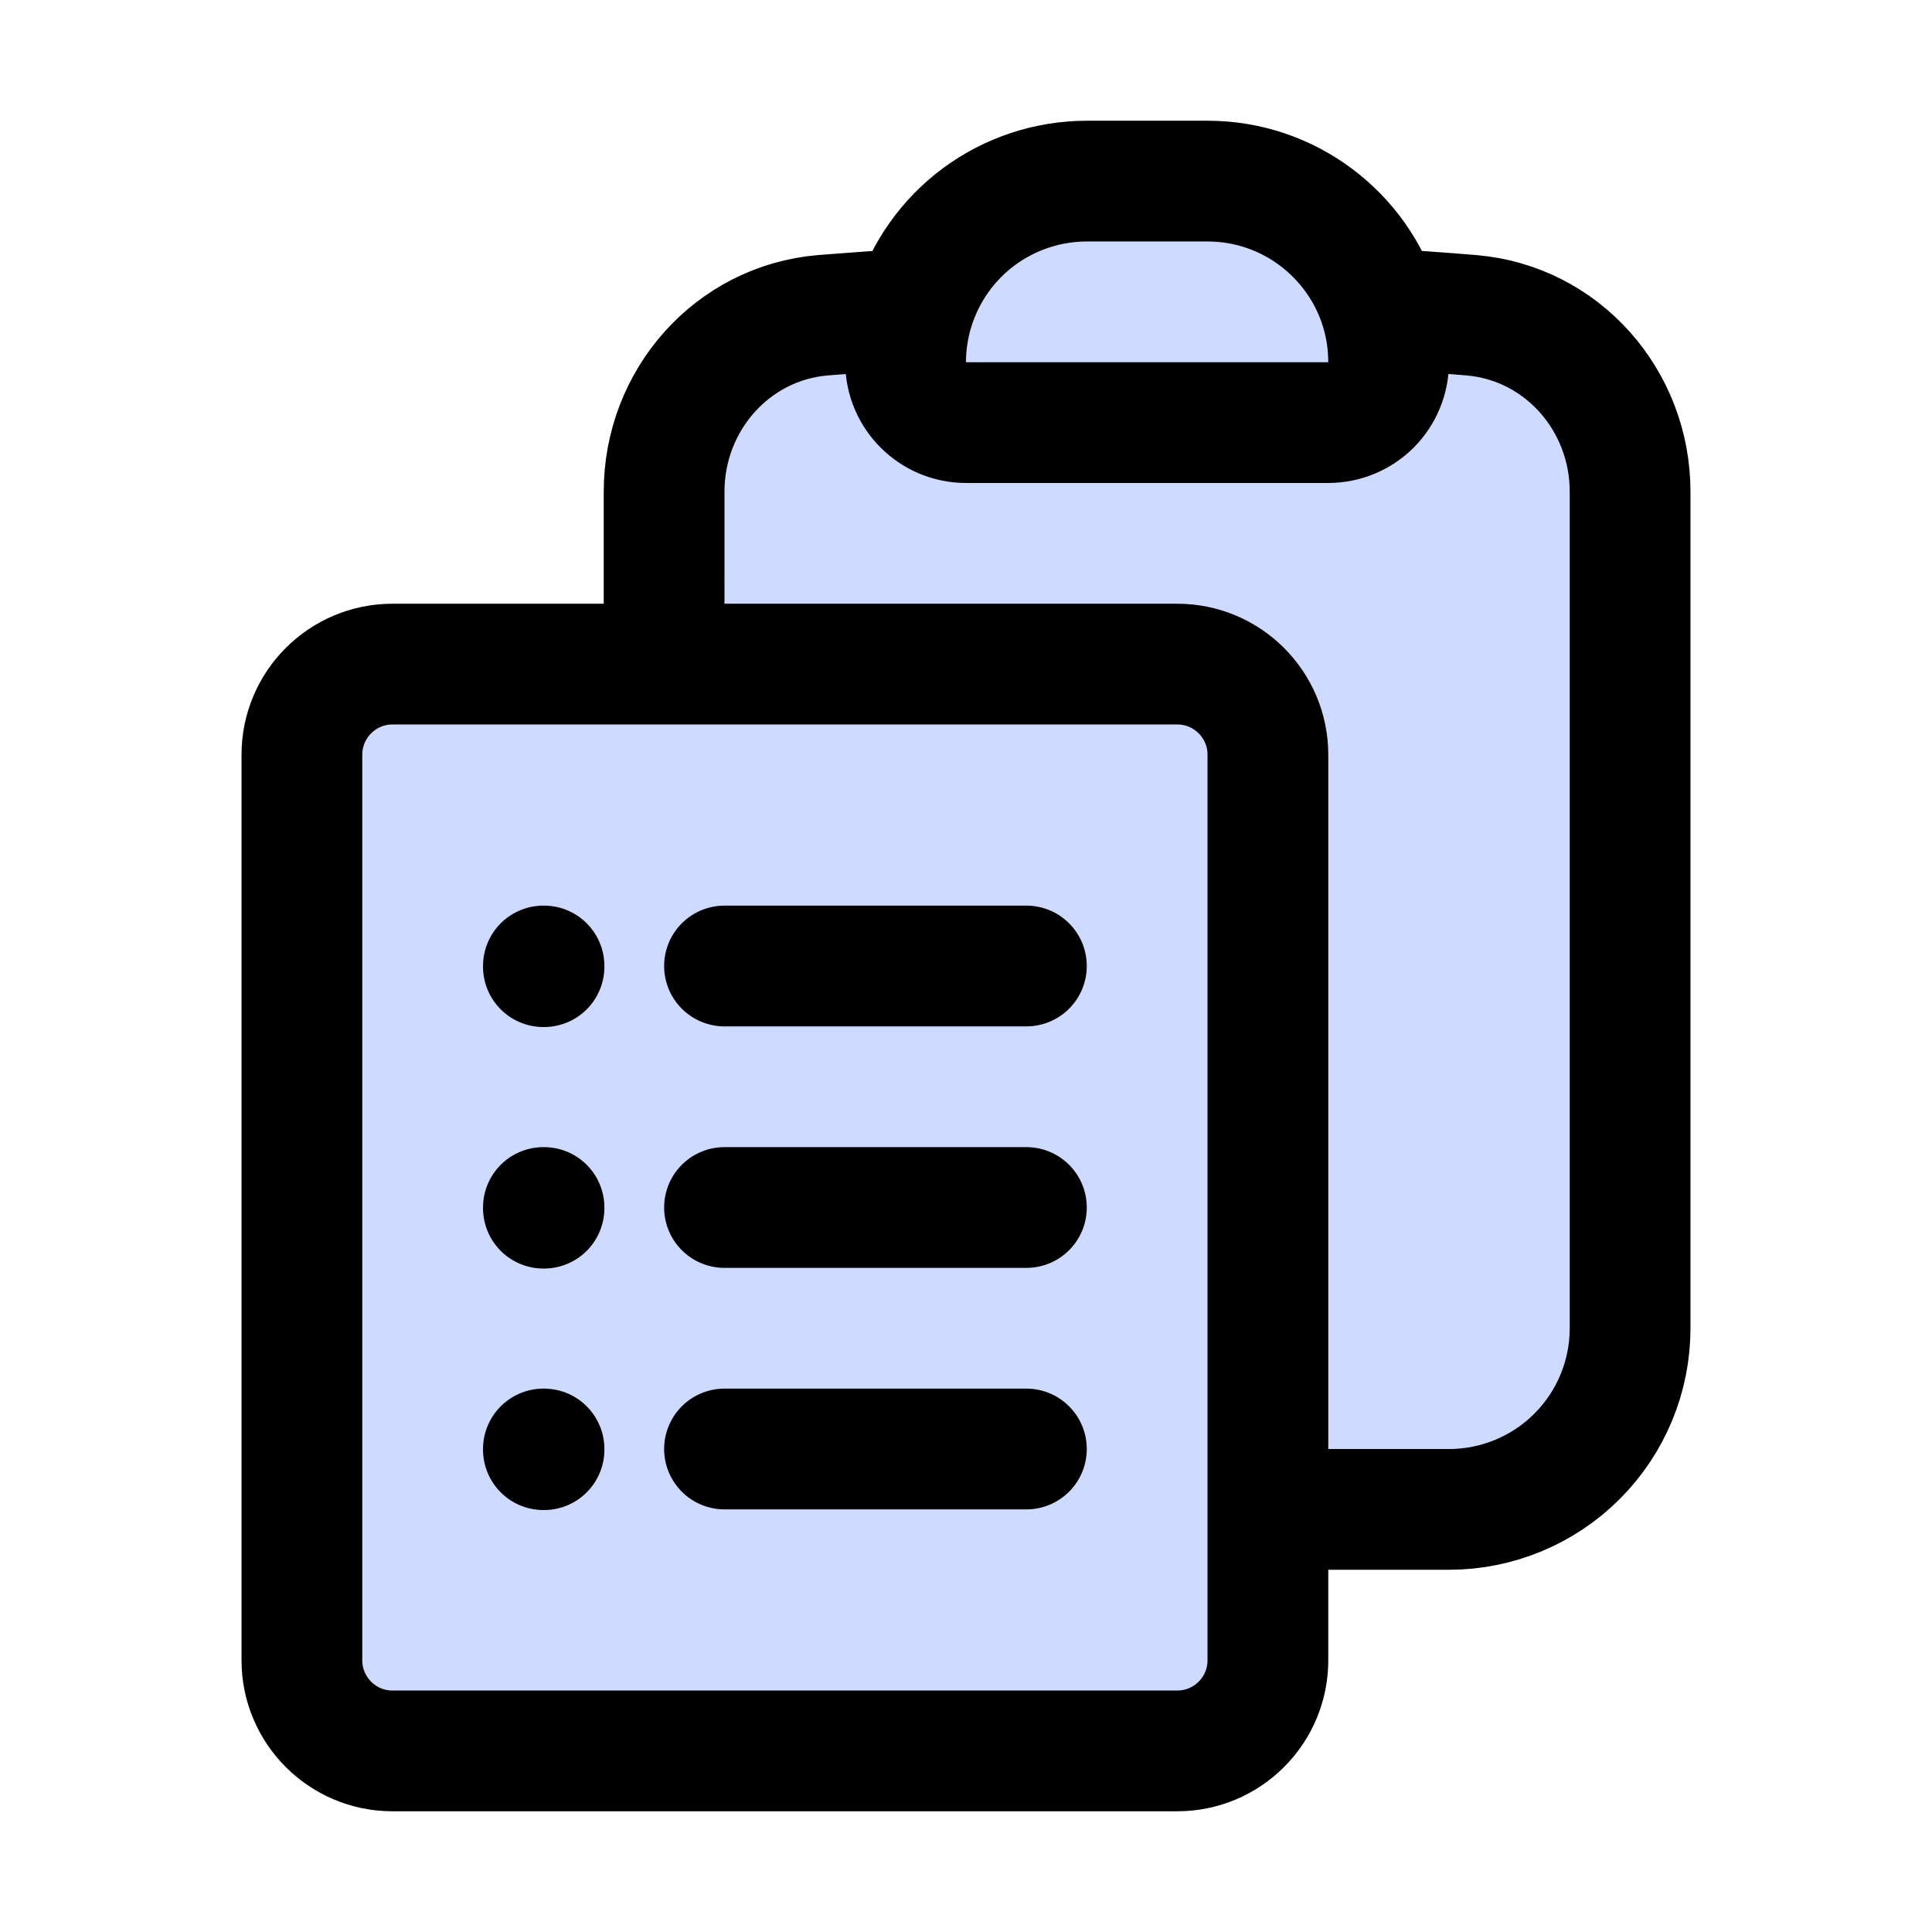 <svg width="38" height="38" viewBox="0 0 38 38" fill="none" xmlns="http://www.w3.org/2000/svg">
<rect x="13.512" y="6.755" width="17.733" height="21.956" fill="#CEDAFF"/>
<path d="M14.25 19H20.188H14.25ZM14.25 23.75H20.188H14.25ZM14.25 28.5H20.188H14.25ZM24.938 29.688H28.5C29.445 29.688 30.351 29.312 31.019 28.644C31.687 27.976 32.062 27.07 32.062 26.125V9.671C32.062 7.874 30.725 6.349 28.934 6.2C28.342 6.151 27.749 6.109 27.156 6.074M17.971 6.074C17.868 6.406 17.812 6.759 17.812 7.125C17.812 7.78 18.345 8.312 19 8.312H26.125C26.44 8.312 26.742 8.187 26.965 7.965C27.187 7.742 27.312 7.44 27.312 7.125C27.313 6.769 27.261 6.414 27.156 6.074M17.971 6.074C18.196 5.346 18.648 4.71 19.26 4.258C19.873 3.807 20.614 3.563 21.375 3.562H23.75C25.352 3.562 26.708 4.62 27.156 6.074M17.971 6.074C17.375 6.11 16.783 6.153 16.191 6.2C14.4 6.349 13.062 7.874 13.062 9.671V13.062M13.062 13.062H7.719C6.736 13.062 5.938 13.861 5.938 14.844V32.656C5.938 33.639 6.736 34.438 7.719 34.438H23.156C24.14 34.438 24.938 33.639 24.938 32.656V14.844C24.938 13.861 24.14 13.062 23.156 13.062H13.062ZM10.688 19H10.7V19.013H10.688V19ZM10.688 23.75H10.7V23.763H10.688V23.75ZM10.688 28.5H10.7V28.513H10.688V28.5Z" fill="#CEDAFF"/>
<path d="M14.25 19H20.188M14.25 23.75H20.188M14.25 28.5H20.188M24.938 29.688H28.5C29.445 29.688 30.351 29.312 31.019 28.644C31.687 27.976 32.062 27.07 32.062 26.125V9.671C32.062 7.874 30.725 6.349 28.934 6.2C28.342 6.151 27.749 6.109 27.156 6.074M27.156 6.074C27.261 6.414 27.313 6.769 27.312 7.125C27.312 7.44 27.187 7.742 26.965 7.965C26.742 8.187 26.44 8.312 26.125 8.312H19C18.345 8.312 17.812 7.78 17.812 7.125C17.812 6.759 17.868 6.406 17.971 6.074M27.156 6.074C26.708 4.62 25.352 3.562 23.75 3.562H21.375C20.614 3.563 19.873 3.807 19.26 4.258C18.648 4.71 18.196 5.346 17.971 6.074M17.971 6.074C17.375 6.11 16.783 6.153 16.191 6.2C14.4 6.349 13.062 7.874 13.062 9.671V13.062M13.062 13.062H7.719C6.736 13.062 5.938 13.861 5.938 14.844V32.656C5.938 33.639 6.736 34.438 7.719 34.438H23.156C24.14 34.438 24.938 33.639 24.938 32.656V14.844C24.938 13.861 24.14 13.062 23.156 13.062H13.062ZM10.688 19H10.7V19.013H10.688V19ZM10.688 23.75H10.7V23.763H10.688V23.75ZM10.688 28.5H10.7V28.513H10.688V28.5Z" stroke="black" stroke-width="2.375" stroke-linecap="round" stroke-linejoin="round"/>
</svg>
